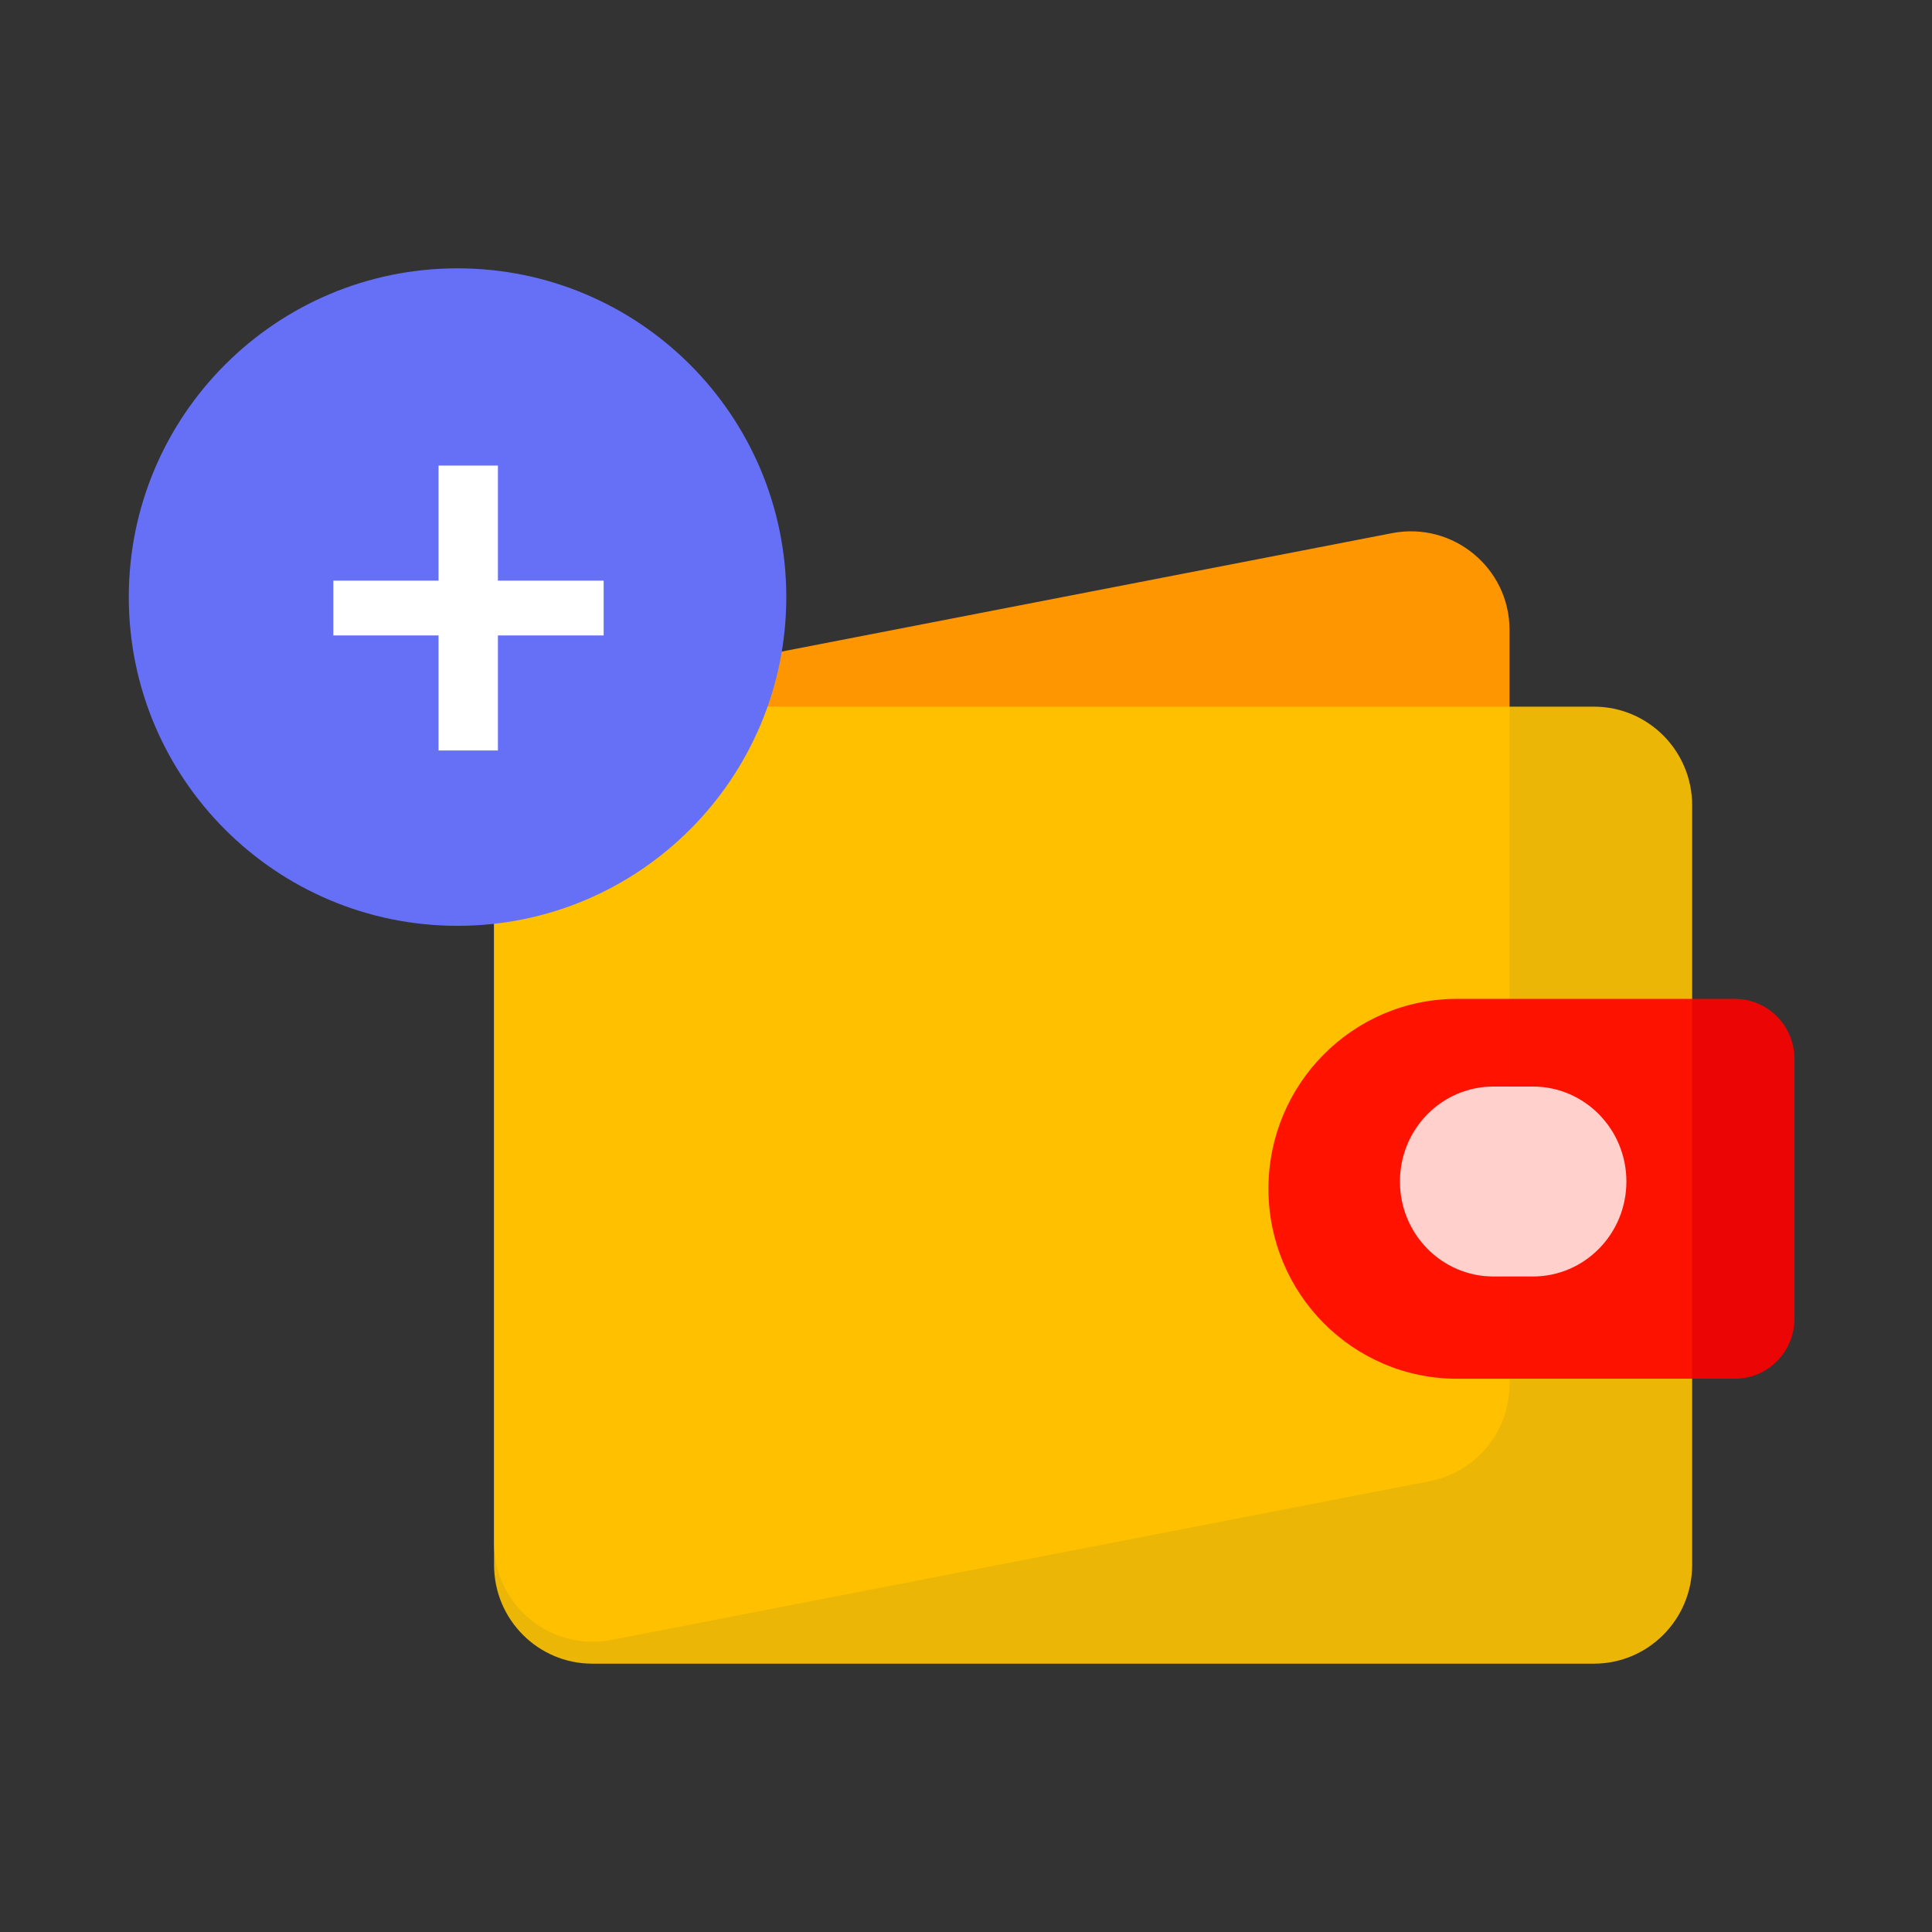 <?xml version="1.0" encoding="UTF-8"?> <svg xmlns="http://www.w3.org/2000/svg" width="180" height="180" viewBox="0 0 180 180" fill="none"><rect x="0" y="0" width="180" height="180" fill="#333333" stroke="none"/> <path d="M46.031 73.471C46.031 69.076 49.145 65.305 53.462 64.461L129.699 49.671C135.375 48.579 140.639 52.919 140.639 58.681V128.989C140.639 133.383 137.525 137.154 133.208 137.998L56.971 152.789C51.294 153.88 46.031 149.541 46.031 143.779V73.471Z" fill="#FD9600"></path> <path opacity="0.9" d="M46.031 75.03C46.031 69.956 50.13 65.838 55.181 65.838H148.505C153.555 65.838 157.654 69.956 157.654 75.03V145.808C157.654 150.882 153.555 155 148.505 155H55.181C50.13 155 46.031 150.882 46.031 145.808V75.03Z" fill="#FFC401"></path> <path opacity="0.9" d="M118.178 110.759C118.178 100.989 126.046 93.062 135.746 93.062H161.635C164.696 93.062 167.183 95.568 167.183 98.651V122.867C167.183 125.95 164.696 128.455 161.635 128.455H135.746C126.046 128.455 118.178 120.538 118.178 110.759Z" fill="#FF0000"></path> <path opacity="0.8" d="M151.528 110.079C151.528 114.968 147.629 118.927 142.813 118.927H139.144C134.328 118.927 130.429 114.968 130.429 110.079C130.429 105.189 134.328 101.23 139.144 101.23H142.813C147.629 101.23 151.528 105.198 151.528 110.079Z" fill="white"></path> <path d="M73.257 55.628C73.257 72.544 59.544 86.257 42.628 86.257C25.713 86.257 12 72.544 12 55.628C12 38.713 25.713 25 42.628 25C59.544 25 73.257 38.713 73.257 55.628Z" fill="#6670F7"></path> <path d="M46.389 59.202V69.921H40.859V59.202H31.058V54.097H40.859V43.377H46.389V54.097H56.241V59.202H46.389Z" fill="white"></path> </svg> 